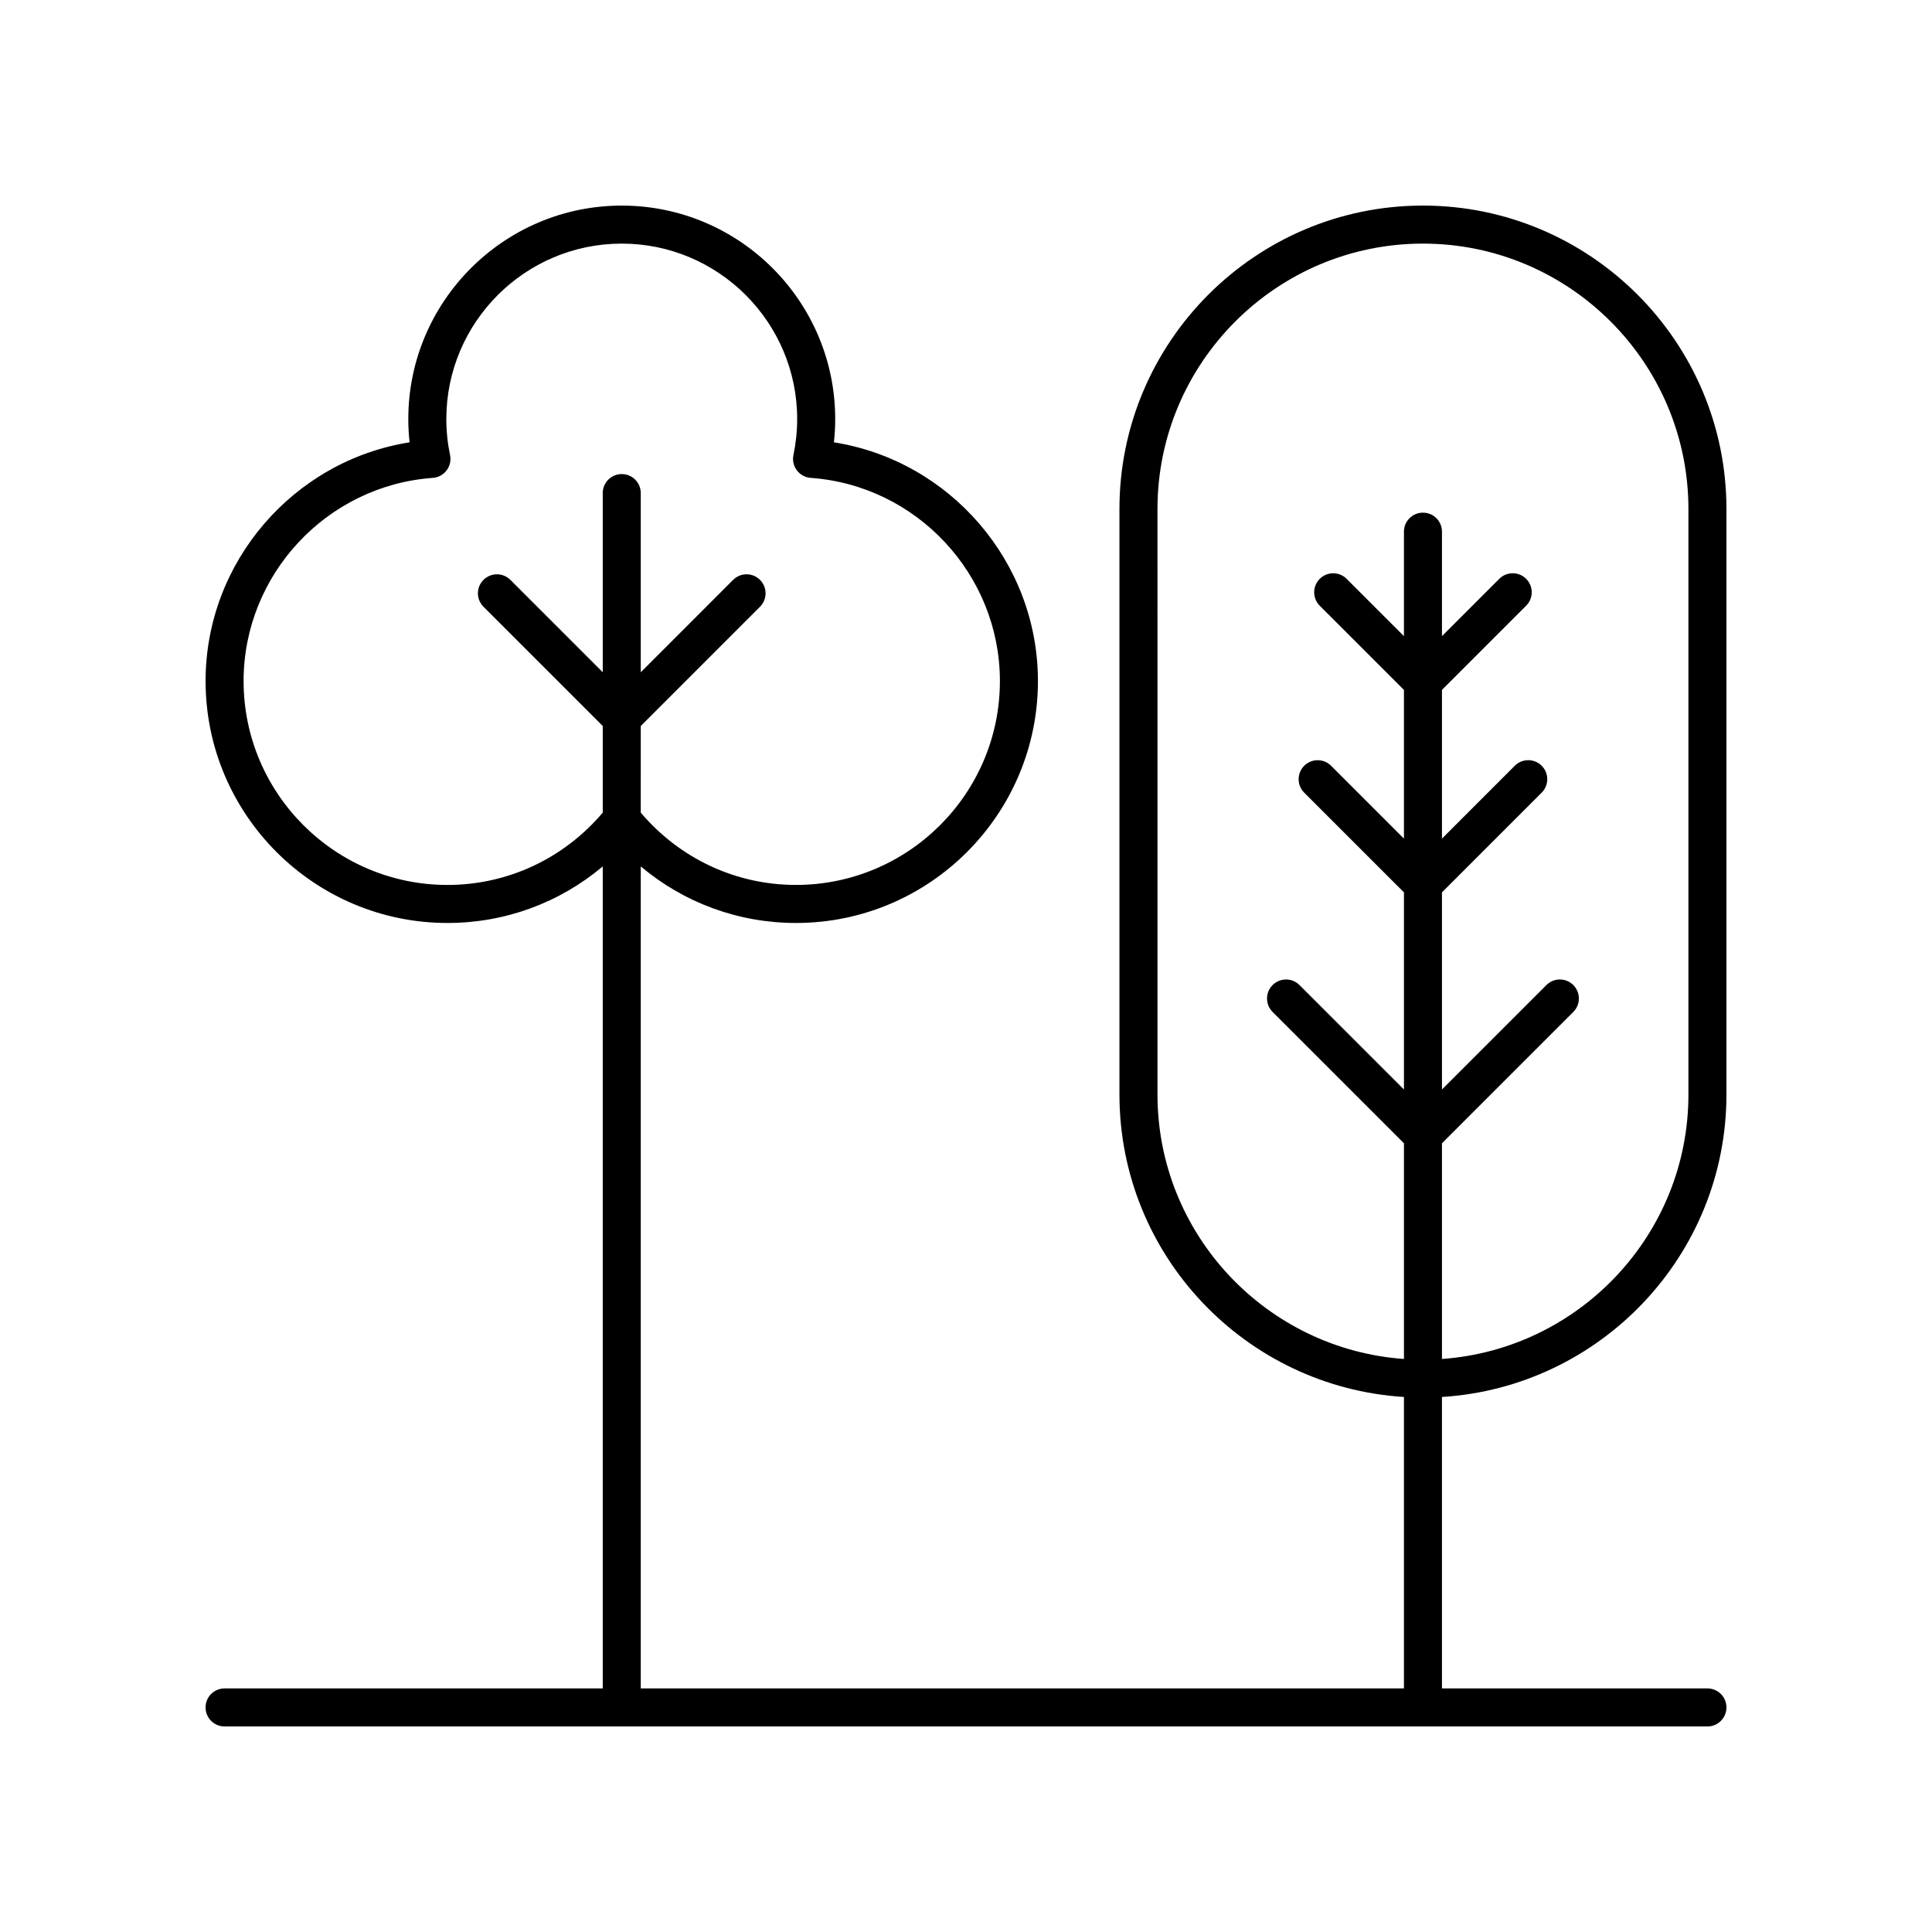 <?xml version="1.0" encoding="UTF-8"?>
<!-- The Best Svg Icon site in the world: iconSvg.co, Visit us! https://iconsvg.co -->
<svg fill="#000000" width="800px" height="800px" version="1.1" viewBox="144 144 512 512" xmlns="http://www.w3.org/2000/svg">
 <path d="m521.09 198.48c-44.348 0-80.426 36.078-80.426 80.426v155.13c0 42.648 33.395 77.555 75.395 80.176v77.238h-202.25v-217.84c11.438 9.629 25.879 14.988 41.137 14.988 35.355 0 64.117-28.762 64.117-64.113 0-31.602-23.34-58.402-54.066-63.266 0.227-2.051 0.34-4.113 0.34-6.168 0-31.191-25.379-56.566-56.566-56.566s-56.566 25.379-56.566 56.566c0 2.055 0.113 4.117 0.34 6.168-30.723 4.863-54.062 31.664-54.062 63.266 0 35.352 28.762 64.113 64.113 64.113 15.258 0 29.703-5.359 41.141-14.988v217.84h-100.22c-2.785 0-5.039 2.254-5.039 5.039s2.254 5.039 5.039 5.039h392.97c2.785 0 5.039-2.254 5.039-5.039s-2.254-5.039-5.039-5.039h-70.352v-77.238c42-2.621 75.391-37.527 75.391-80.176v-155.13c0-44.348-36.086-80.426-80.434-80.426zm-258.5 180.04c-29.793 0-54.035-24.238-54.035-54.035 0-28.184 22.027-51.828 50.145-53.84 1.453-0.102 2.785-0.828 3.66-1.988 0.875-1.16 1.211-2.641 0.91-4.062-0.656-3.148-0.988-6.356-0.988-9.543 0-25.637 20.855-46.492 46.488-46.492s46.488 20.855 46.488 46.488c0 3.188-0.336 6.394-0.988 9.543-0.301 1.422 0.035 2.902 0.91 4.062 0.875 1.16 2.211 1.883 3.66 1.988 28.117 2.012 50.145 25.656 50.145 53.84 0 29.797-24.242 54.035-54.043 54.035-15.957 0-30.824-6.996-41.137-19.164l0.004-22.953 31.598-31.602c1.969-1.969 1.969-5.156 0-7.125s-5.156-1.969-7.125 0l-24.473 24.477v-47.477c0-2.785-2.254-5.039-5.039-5.039s-5.039 2.254-5.039 5.039v47.477l-24.477-24.477c-1.969-1.969-5.156-1.969-7.125 0s-1.969 5.156 0 7.125l31.605 31.602v22.957c-10.316 12.168-25.188 19.164-41.145 19.164zm328.86 55.52c0 37.094-28.875 67.5-65.312 70.102v-57.164l34.805-34.805c1.969-1.969 1.969-5.156 0-7.125s-5.156-1.969-7.125 0l-27.68 27.68v-52.242l26.426-26.43c1.969-1.969 1.969-5.156 0-7.125s-5.156-1.969-7.125 0l-19.301 19.305v-39.406l22.309-22.309c1.969-1.969 1.969-5.156 0-7.125s-5.156-1.969-7.125 0l-15.184 15.184v-27.684c0-2.785-2.254-5.039-5.039-5.039s-5.039 2.254-5.039 5.039v27.688l-15.188-15.184c-1.969-1.969-5.156-1.969-7.125 0s-1.969 5.156 0 7.125l22.312 22.309v39.41l-19.305-19.305c-1.969-1.969-5.156-1.969-7.125 0s-1.969 5.156 0 7.125l26.434 26.422v52.246l-27.684-27.68c-1.969-1.969-5.156-1.969-7.125 0s-1.969 5.156 0 7.125l34.809 34.805v57.16c-36.441-2.598-65.316-33.008-65.316-70.102l-0.004-155.13c0-38.789 31.562-70.352 70.355-70.352 38.789 0 70.352 31.562 70.352 70.352z"/>
</svg>